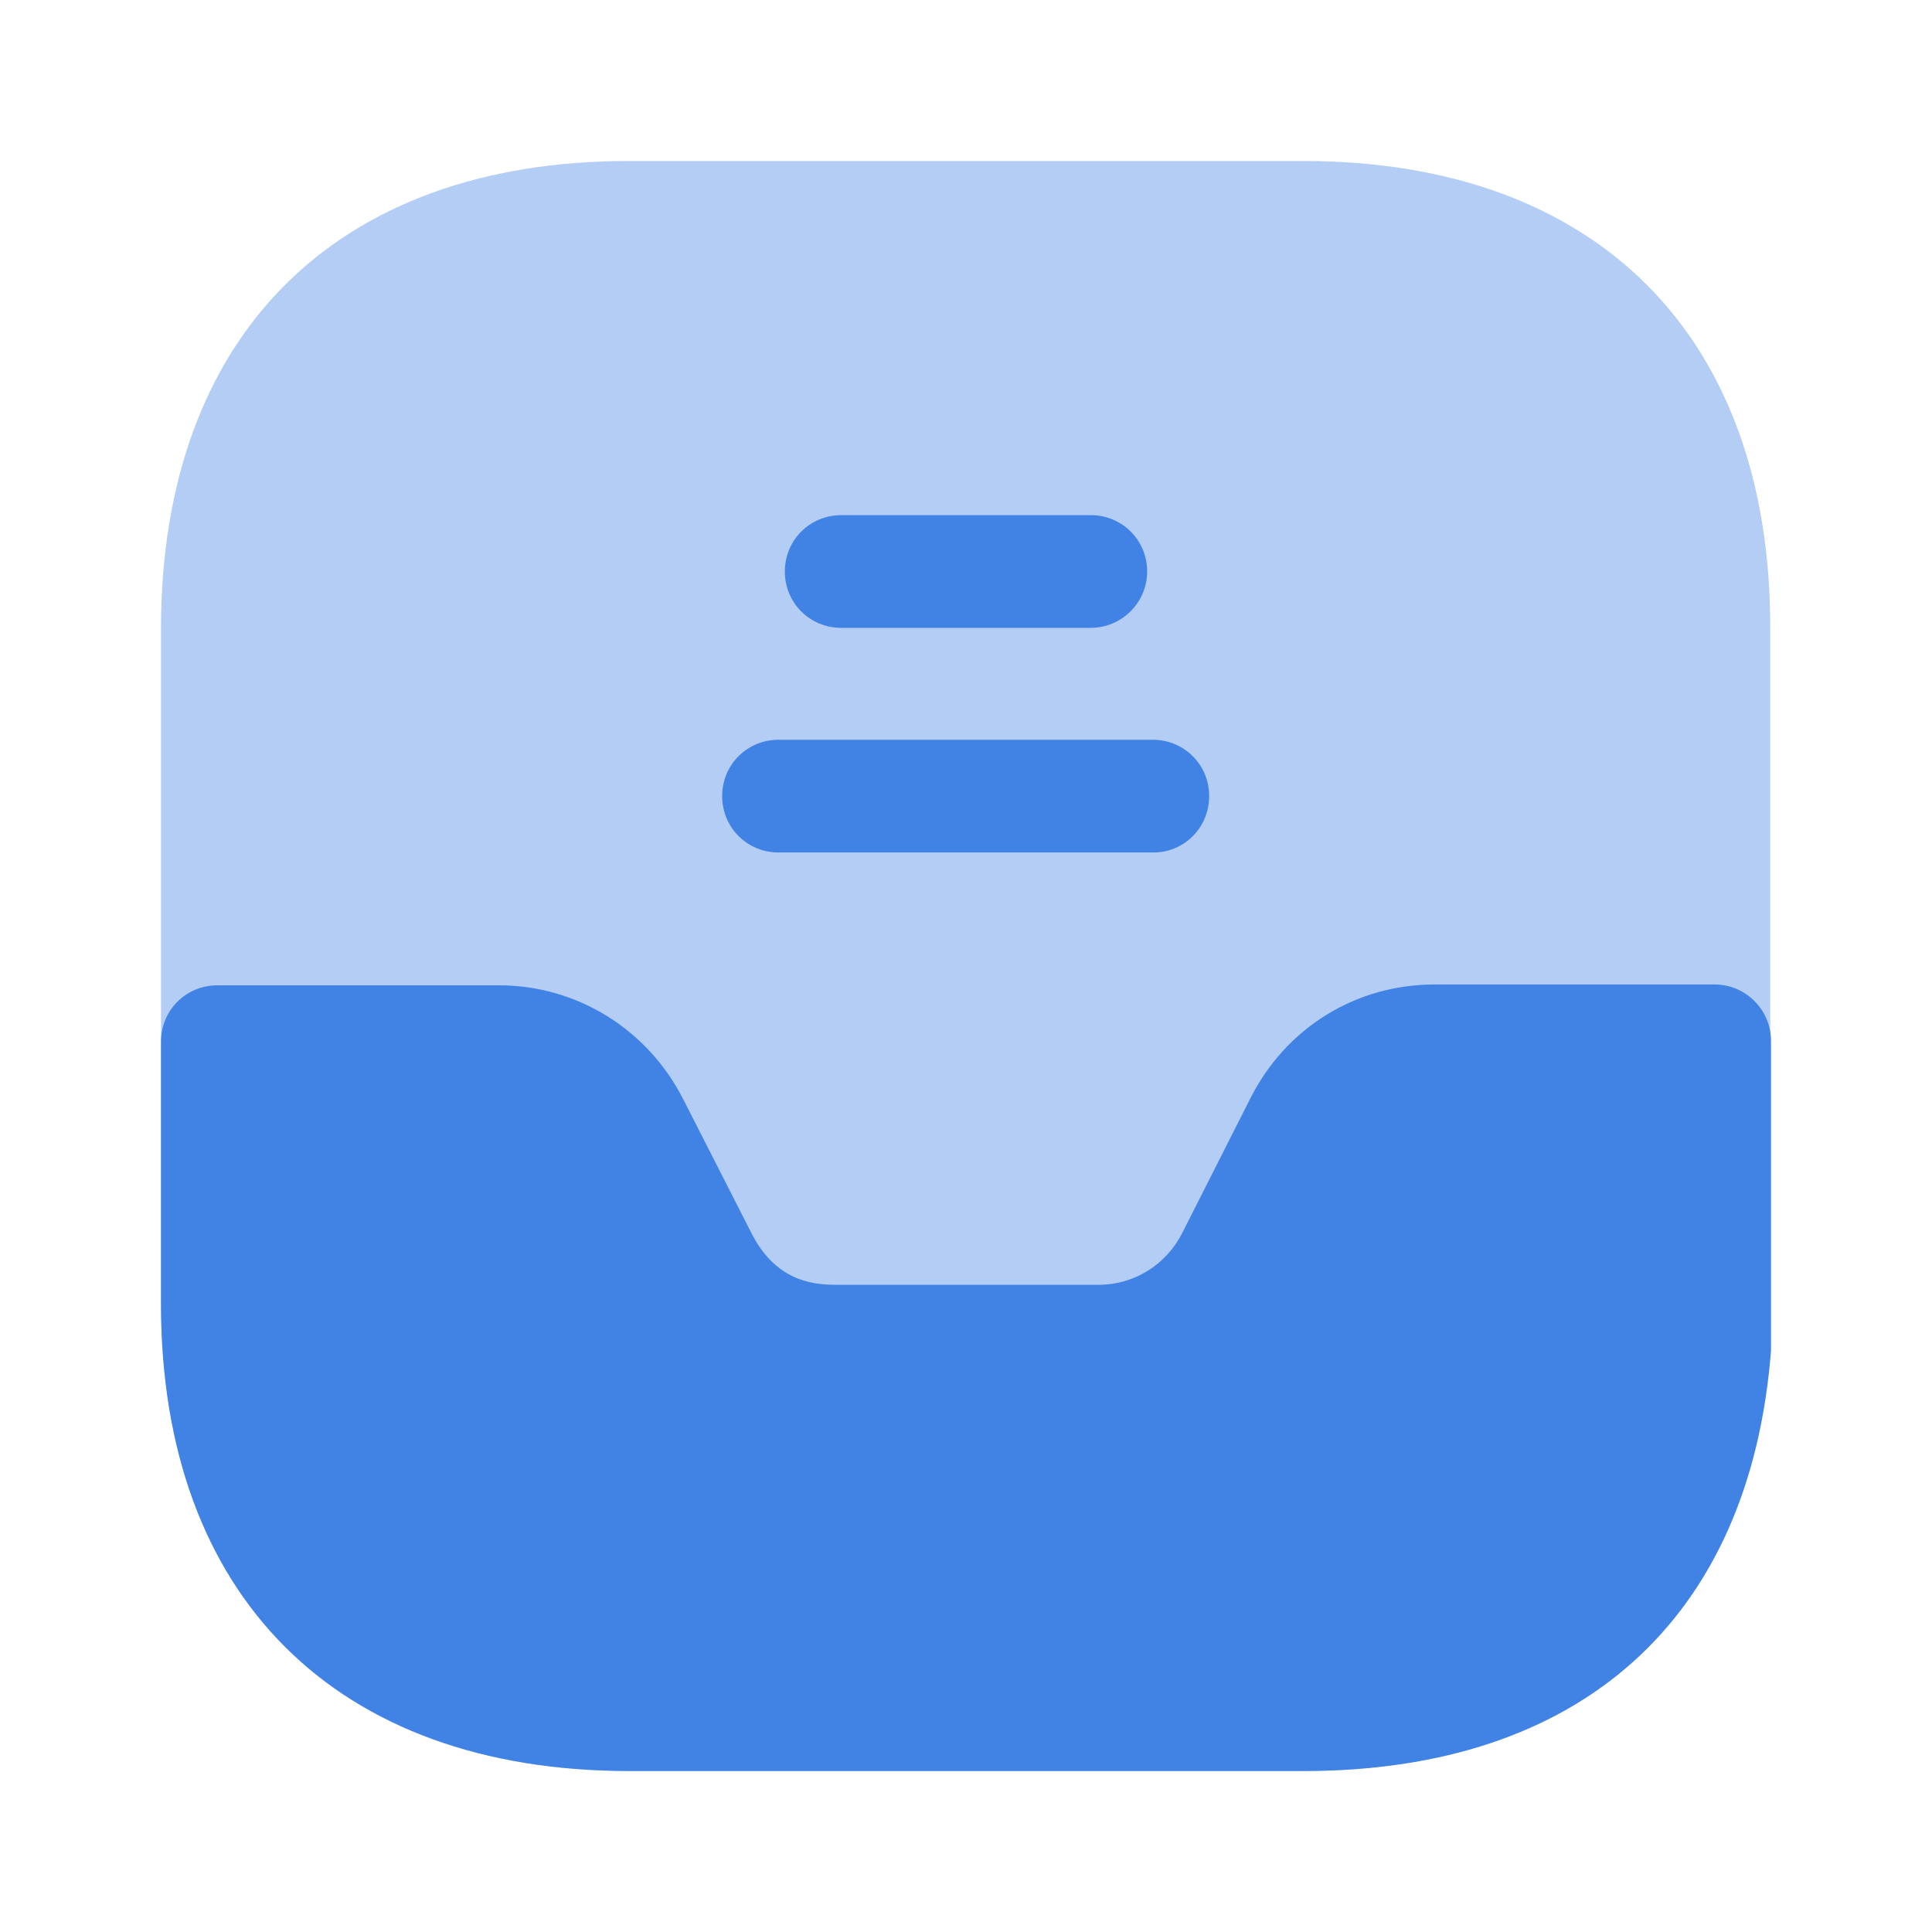 <svg viewBox="0 0 42 42" fill="none" xmlns="http://www.w3.org/2000/svg">
<path opacity="0.4" d="M28.332 3.5H13.668C7.298 3.5 3.5 7.298 3.5 13.668V28.315C3.5 34.703 7.298 38.5 13.668 38.5H28.315C34.685 38.5 38.483 34.703 38.483 28.332V13.668C38.5 7.298 34.703 3.5 28.332 3.5Z" fill="#4183E5"/>
<path d="M37.275 21.402H31.185C29.47 21.402 27.948 22.347 27.177 23.887L25.707 26.792C25.358 27.492 24.657 27.93 23.887 27.93H18.148C17.605 27.93 16.835 27.807 16.328 26.792L14.857 23.905C14.088 22.382 12.547 21.42 10.85 21.42H4.725C4.043 21.42 3.5 21.962 3.5 22.645V28.35C3.5 34.702 7.315 38.5 13.685 38.5H28.35C34.352 38.5 38.045 35.21 38.5 29.365V22.627C38.5 21.962 37.958 21.402 37.275 21.402Z" fill="#4183E5"/>
<path d="M23.712 13.649H18.288C17.605 13.649 17.062 13.107 17.062 12.424C17.062 11.742 17.605 11.199 18.288 11.199H23.712C24.395 11.199 24.938 11.742 24.938 12.424C24.938 13.107 24.378 13.649 23.712 13.649Z" fill="#4183E5"/>
<path d="M25.079 18.532H16.924C16.241 18.532 15.699 17.989 15.699 17.307C15.699 16.625 16.241 16.082 16.924 16.082H25.061C25.744 16.082 26.286 16.625 26.286 17.307C26.286 17.989 25.744 18.532 25.079 18.532Z" fill="#4183E5"/>
</svg>
